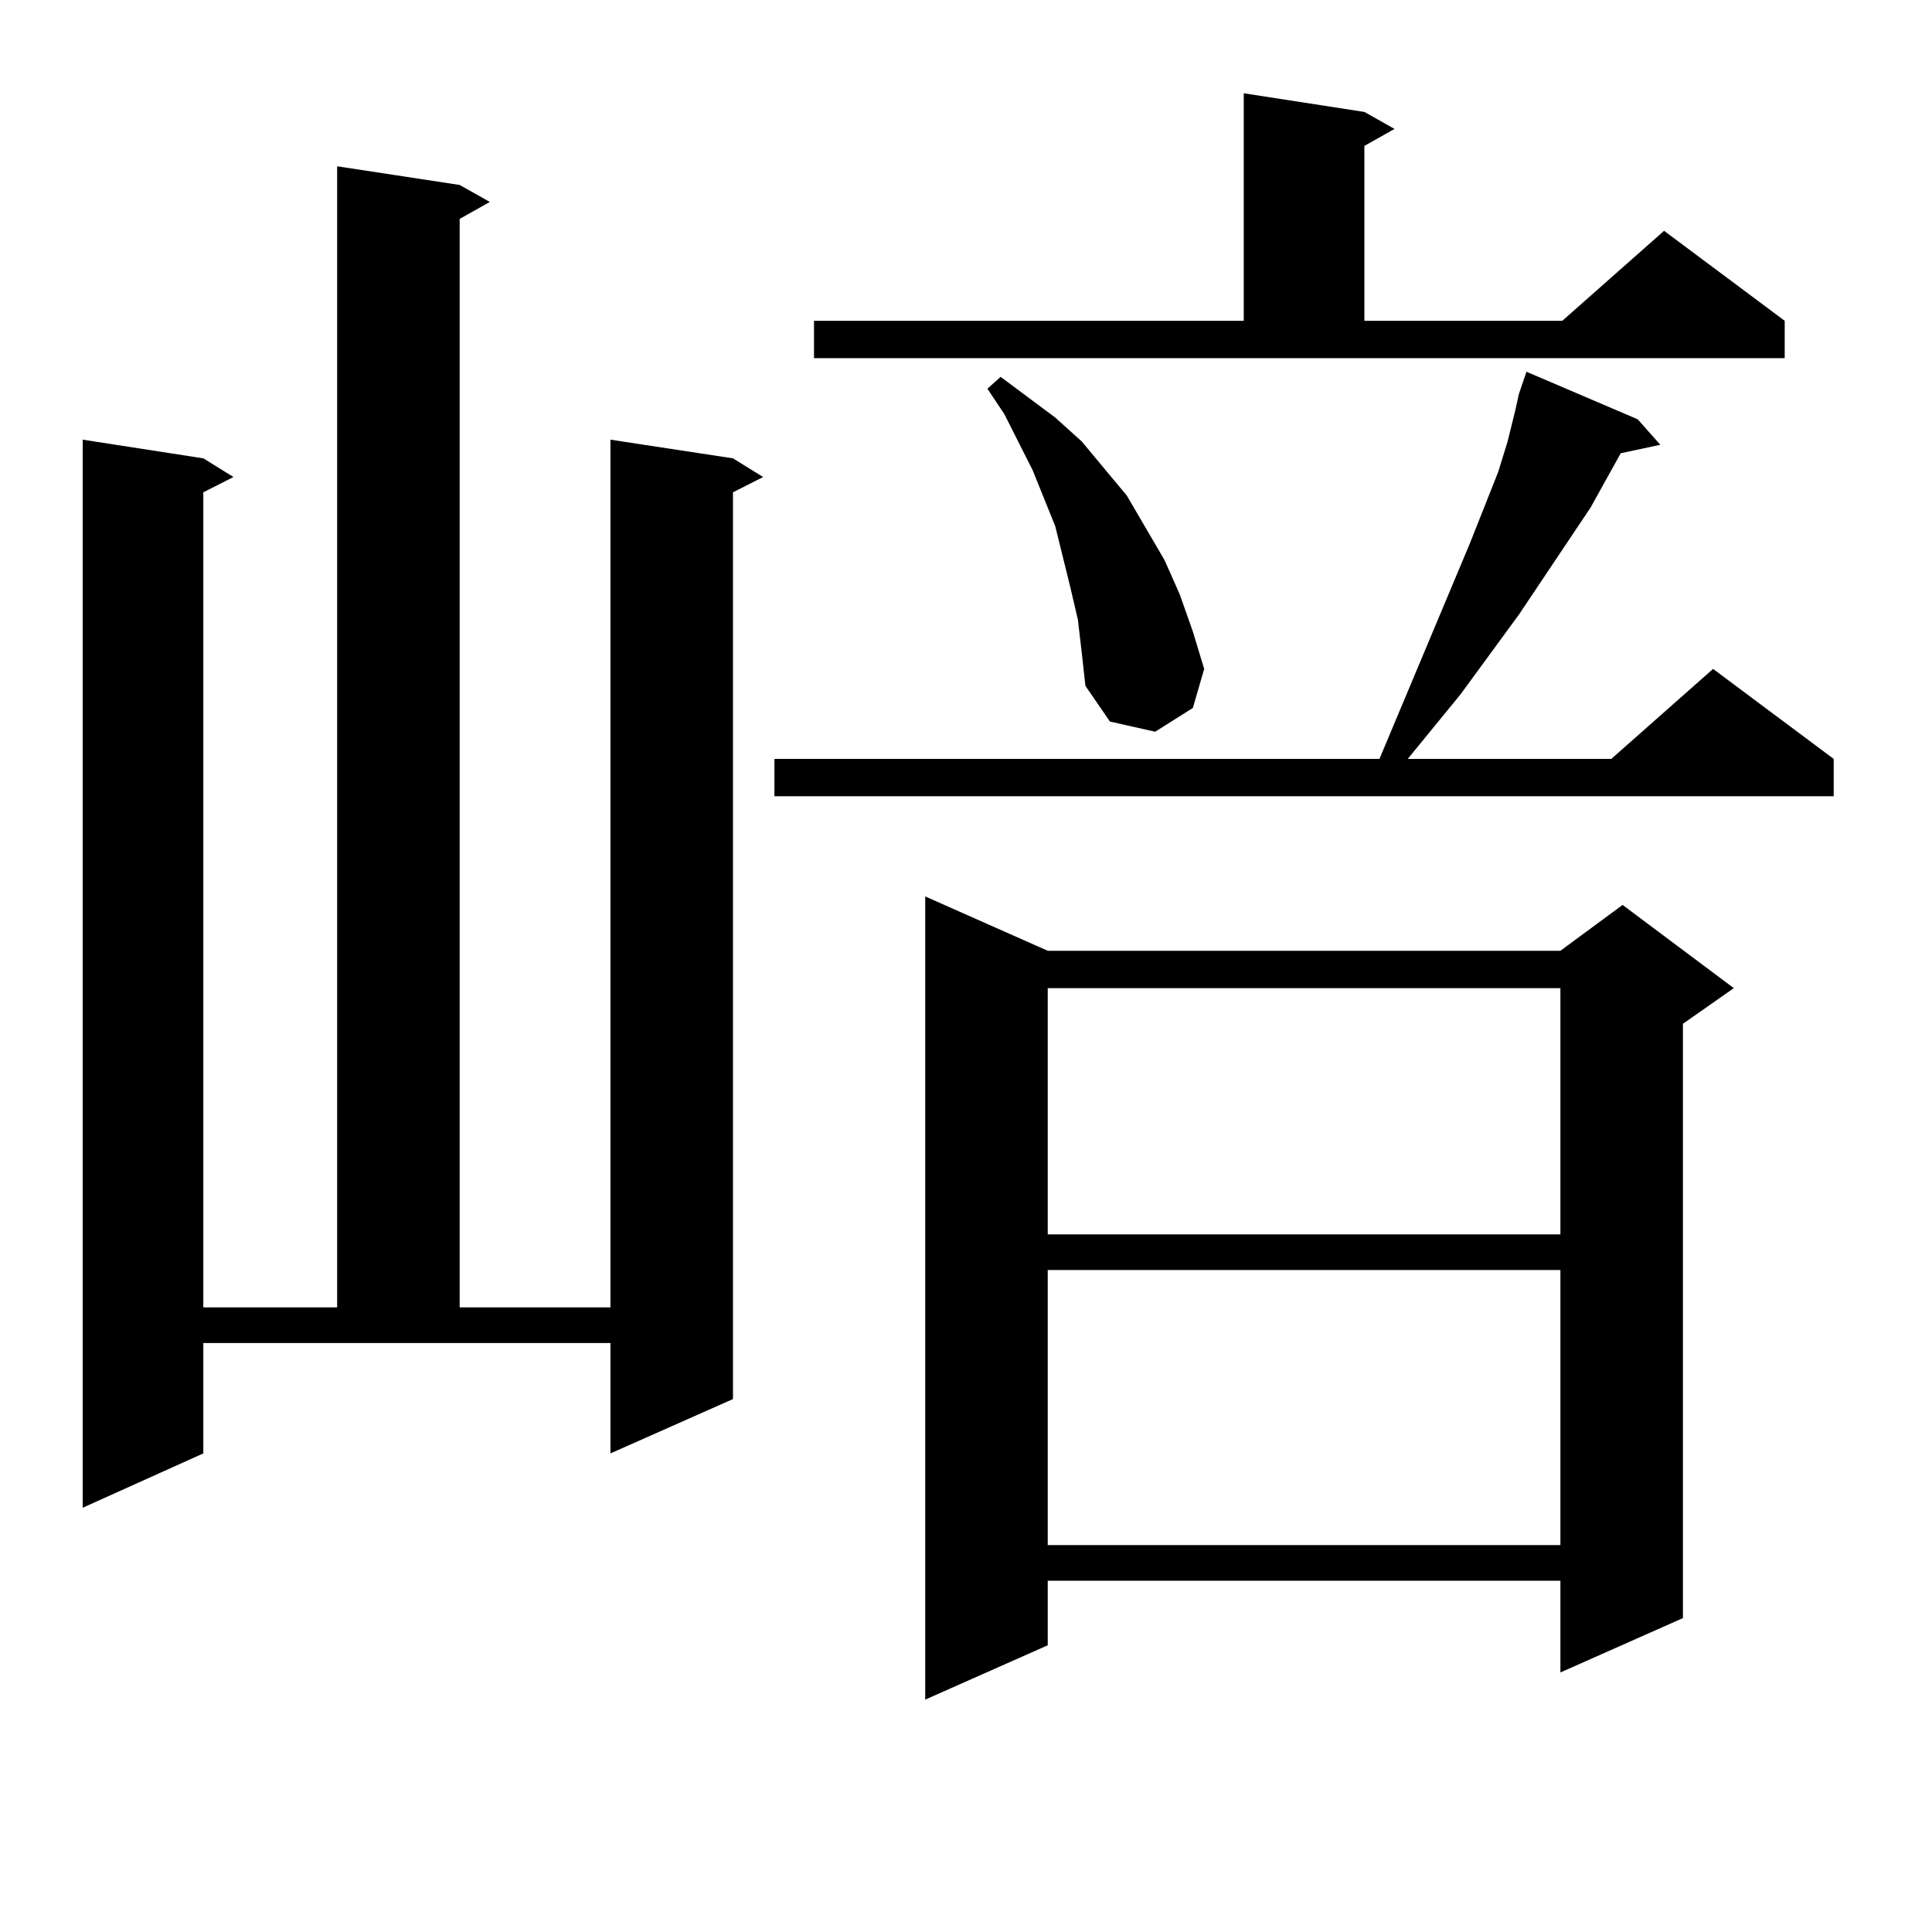 <?xml version="1.0" encoding="utf-8"?>
<!-- Generator: Adobe Illustrator 16.0.0, SVG Export Plug-In . SVG Version: 6.00 Build 0)  -->
<!DOCTYPE svg PUBLIC "-//W3C//DTD SVG 1.1//EN" "http://www.w3.org/Graphics/SVG/1.1/DTD/svg11.dtd">
<svg version="1.1" id="图层_1" xmlns="http://www.w3.org/2000/svg" xmlns:xlink="http://www.w3.org/1999/xlink" x="0px" y="0px"
	 width="1000px" height="1000px" viewBox="0 0 1000 1000" enable-background="new 0 0 1000 1000" xml:space="preserve">
<path d="M105.241,752.277l-62.438,28.125V227.57l62.438,9.668l15.609,9.668l-15.609,7.91v421.875h69.267V86.066l63.413,9.668
	l15.609,8.789l-15.609,8.789v563.379h78.047V227.57l63.413,9.668l15.609,9.668l-15.609,7.91v469.336l-63.413,28.125v-57.129H105.241
	V752.277z M847.662,217.023l11.707,13.184l-20.487,4.395l-15.609,28.125L786.2,318.098l-30.243,41.309l-27.316,33.398h105.363
	l52.682-46.582l62.438,46.582v19.336H400.844v-19.336h313.163l46.828-111.621l14.634-36.914l4.878-15.82l3.902-15.82l1.951-8.789
	l3.902-11.426L847.662,217.023z M421.331,166.047h222.434V48.273l62.438,9.668l15.609,8.789l-15.609,8.789v90.527h102.437
	l52.682-46.582l62.438,46.582v19.336H421.331V166.047z M542.304,492.121h265.359l32.194-23.73l57.56,43.066l-26.341,18.457v307.617
	l-63.413,28.125v-47.461H542.304v33.398l-63.413,28.125V463.996L542.304,492.121z M557.913,320.734l-3.902-16.699l-7.805-31.641
	l-11.707-29.004l-14.634-29.004l-8.78-13.184l6.829-6.152l28.292,21.094l13.658,12.305l11.707,14.063l11.707,14.063l9.756,16.699
	l9.756,16.699l7.805,17.578l6.829,19.336l5.854,19.336l-5.854,20.215l-19.512,12.305l-23.414-5.273l-12.683-18.457l-1.951-17.578
	L557.913,320.734z M542.304,511.457v127.441h265.359V511.457H542.304z M542.304,657.355v142.383h265.359V657.355H542.304z"/>
</svg>
